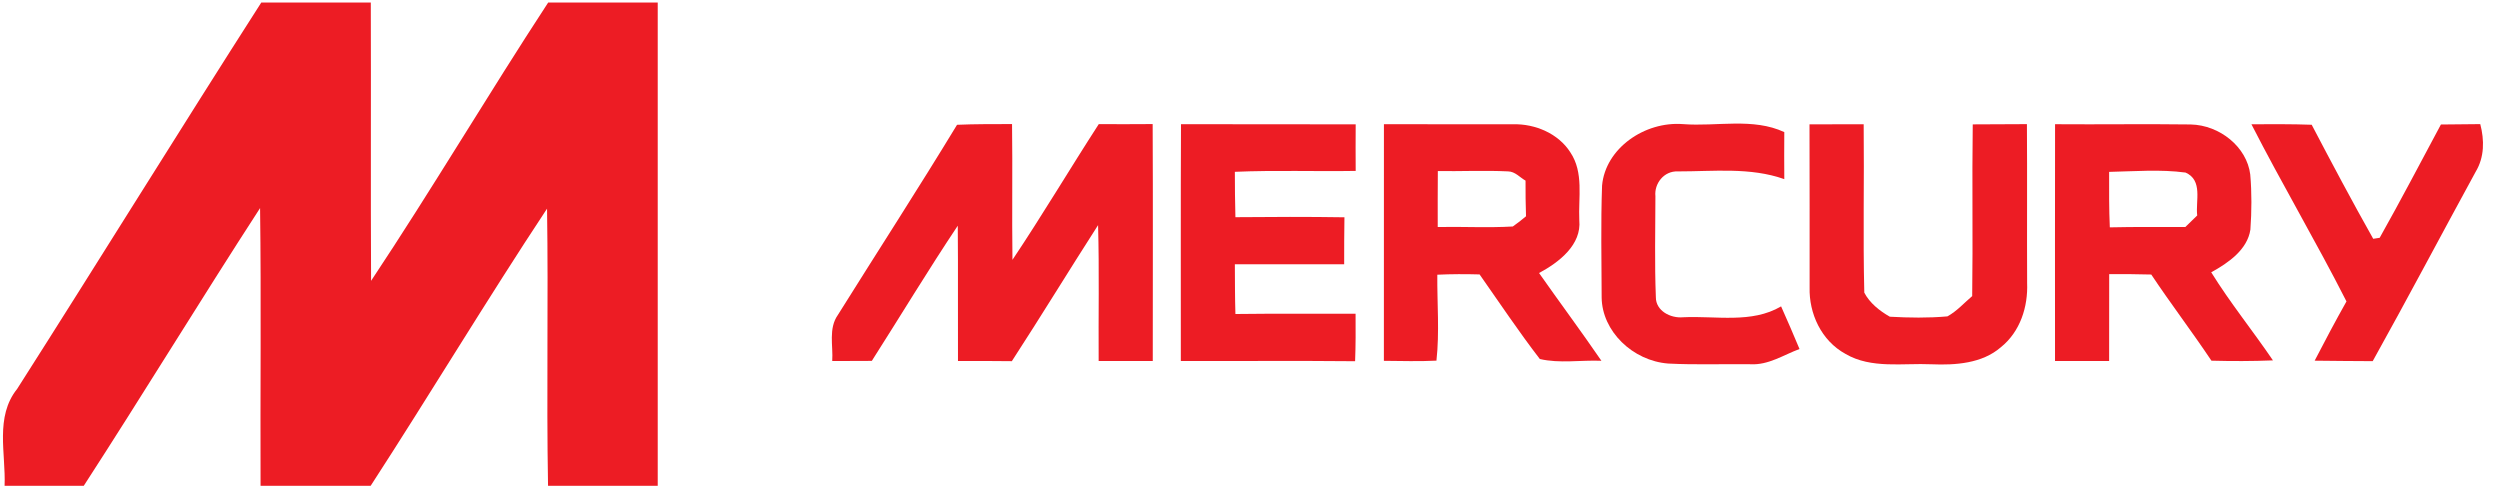 <?xml version="1.0" encoding="UTF-8"?>
<svg xmlns="http://www.w3.org/2000/svg" width="121" height="24" viewBox="0 0 121 24" fill="none">
  <path d="M12.646 0.123H17.947C17.962 4.614 17.937 9.105 17.96 13.593C20.91 9.156 23.617 4.578 26.532 0.123H31.834C31.834 7.919 31.834 15.717 31.834 23.513H26.525C26.445 19.043 26.545 14.569 26.477 10.099C23.55 14.524 20.825 19.064 17.94 23.513H12.611C12.593 19.032 12.646 14.55 12.588 10.071C9.698 14.527 6.941 19.057 4.054 23.513H0.222C0.287 21.951 -0.254 20.175 0.83 18.823C4.795 12.604 8.669 6.333 12.646 0.123H12.646Z" fill="#ED1C24"></path>
  <path d="M46.321 6.04C47.207 6.001 48.094 6.008 48.983 6.005C49.013 8.197 48.973 10.386 49.003 12.576C50.448 10.417 51.77 8.188 53.18 6.008C54.049 6.012 54.918 6.012 55.789 6.005C55.807 9.827 55.794 13.652 55.794 17.474C54.921 17.471 54.049 17.471 53.175 17.471C53.16 15.28 53.208 13.088 53.147 10.896C51.742 13.083 50.39 15.301 48.973 17.481C48.104 17.469 47.235 17.471 46.366 17.471C46.356 15.289 46.376 13.107 46.356 10.924C44.918 13.076 43.586 15.289 42.196 17.467C41.557 17.471 40.919 17.471 40.28 17.474C40.33 16.73 40.087 15.902 40.556 15.238C42.474 12.171 44.445 9.13 46.321 6.04H46.321Z" fill="#ED1C24"></path>
  <path d="M57.16 6.012C59.977 6.019 62.795 6.007 65.615 6.019C65.61 6.77 65.61 7.521 65.615 8.272C63.666 8.304 61.715 8.232 59.767 8.316C59.77 9.048 59.772 9.78 59.794 10.512C61.553 10.496 63.313 10.489 65.071 10.517C65.058 11.273 65.058 12.031 65.058 12.789C63.293 12.791 61.53 12.786 59.767 12.791C59.772 13.593 59.77 14.396 59.794 15.198C61.733 15.172 63.671 15.193 65.61 15.186C65.615 15.951 65.617 16.718 65.587 17.483C62.775 17.455 59.962 17.481 57.152 17.471C57.155 13.652 57.142 9.832 57.16 6.012Z" fill="#ED1C24"></path>
  <path d="M66.982 6.012C69.063 6.019 71.144 6.008 73.225 6.015C74.317 5.984 75.437 6.478 76.003 7.371C76.664 8.354 76.386 9.563 76.438 10.658C76.554 11.837 75.477 12.686 74.49 13.214C75.489 14.636 76.526 16.031 77.508 17.462C76.521 17.42 75.484 17.6 74.528 17.376C73.503 16.045 72.574 14.65 71.612 13.282C70.929 13.263 70.248 13.263 69.566 13.296C69.554 14.681 69.677 16.077 69.524 17.455C68.677 17.499 67.828 17.469 66.98 17.464C66.984 13.647 66.982 9.83 66.982 6.012ZM69.591 8.281C69.584 9.182 69.584 10.085 69.586 10.987C70.796 10.964 72.01 11.032 73.22 10.962C73.441 10.807 73.653 10.643 73.859 10.468C73.839 9.893 73.834 9.317 73.836 8.742C73.558 8.587 73.333 8.3 72.987 8.295C71.855 8.241 70.723 8.295 69.591 8.281Z" fill="#ED1C24"></path>
  <path d="M77.54 8.981C77.698 7.192 79.591 5.858 81.469 6.008C83.092 6.132 84.843 5.687 86.36 6.394C86.353 7.152 86.355 7.91 86.36 8.67C84.715 8.085 82.934 8.298 81.216 8.296C80.525 8.263 80.059 8.895 80.122 9.496C80.119 11.128 80.079 12.761 80.144 14.391C80.142 15.037 80.843 15.416 81.472 15.355C83.055 15.28 84.78 15.668 86.205 14.829C86.51 15.512 86.808 16.199 87.096 16.892C86.323 17.177 85.591 17.68 84.72 17.629C83.395 17.612 82.07 17.664 80.745 17.596C79.017 17.465 77.537 16.026 77.52 14.398C77.515 12.593 77.475 10.785 77.54 8.981L77.54 8.981Z" fill="#ED1C24"></path>
  <path d="M87.58 6.017C88.454 6.015 89.328 6.013 90.202 6.015C90.232 8.731 90.165 11.451 90.232 14.164C90.488 14.658 90.971 15.049 91.469 15.329C92.396 15.381 93.33 15.395 94.254 15.313C94.715 15.06 95.061 14.663 95.454 14.331C95.494 11.559 95.441 8.789 95.481 6.02C96.355 6.015 97.227 6.015 98.103 6.008C98.121 8.574 98.101 11.138 98.113 13.702C98.158 14.841 97.785 16.052 96.834 16.812C95.932 17.591 94.652 17.68 93.488 17.631C92.098 17.568 90.57 17.86 89.326 17.131C88.139 16.483 87.553 15.163 87.585 13.915C87.58 11.283 87.593 8.652 87.58 6.018V6.017Z" fill="#ED1C24"></path>
  <path d="M99.465 6.012C101.652 6.029 103.84 5.994 106.027 6.024C107.444 6.055 108.749 7.119 108.912 8.445C108.989 9.332 108.982 10.227 108.919 11.114C108.774 12.078 107.865 12.719 107.023 13.179C107.935 14.651 109.037 16.01 110.011 17.443C109.019 17.483 108.025 17.483 107.033 17.457C106.092 16.049 105.06 14.695 104.121 13.287C103.442 13.266 102.763 13.266 102.085 13.268C102.082 14.669 102.085 16.07 102.082 17.471C101.208 17.471 100.337 17.471 99.463 17.471C99.463 13.652 99.457 9.832 99.465 6.012L99.465 6.012ZM102.082 8.319C102.08 9.215 102.075 10.108 102.115 11.004C103.332 10.976 104.549 10.988 105.769 10.988C105.959 10.8 106.152 10.616 106.345 10.429C106.259 9.729 106.632 8.73 105.781 8.352C104.559 8.188 103.312 8.293 102.082 8.319L102.082 8.319Z" fill="#ED1C24"></path>
  <path d="M108.969 6.014C109.94 6.01 110.915 6.003 111.886 6.038C112.855 7.888 113.837 9.736 114.864 11.558C114.941 11.546 115.099 11.521 115.177 11.509C116.196 9.698 117.158 7.858 118.14 6.026C118.773 6.017 119.409 6.012 120.045 6.007C120.246 6.779 120.251 7.603 119.822 8.314C118.155 11.366 116.532 14.44 114.839 17.48C113.902 17.471 112.966 17.473 112.029 17.457C112.527 16.493 113.036 15.537 113.569 14.589C112.102 11.7 110.444 8.9 108.969 6.014V6.014Z" fill="#ED1C24"></path>
</svg>
